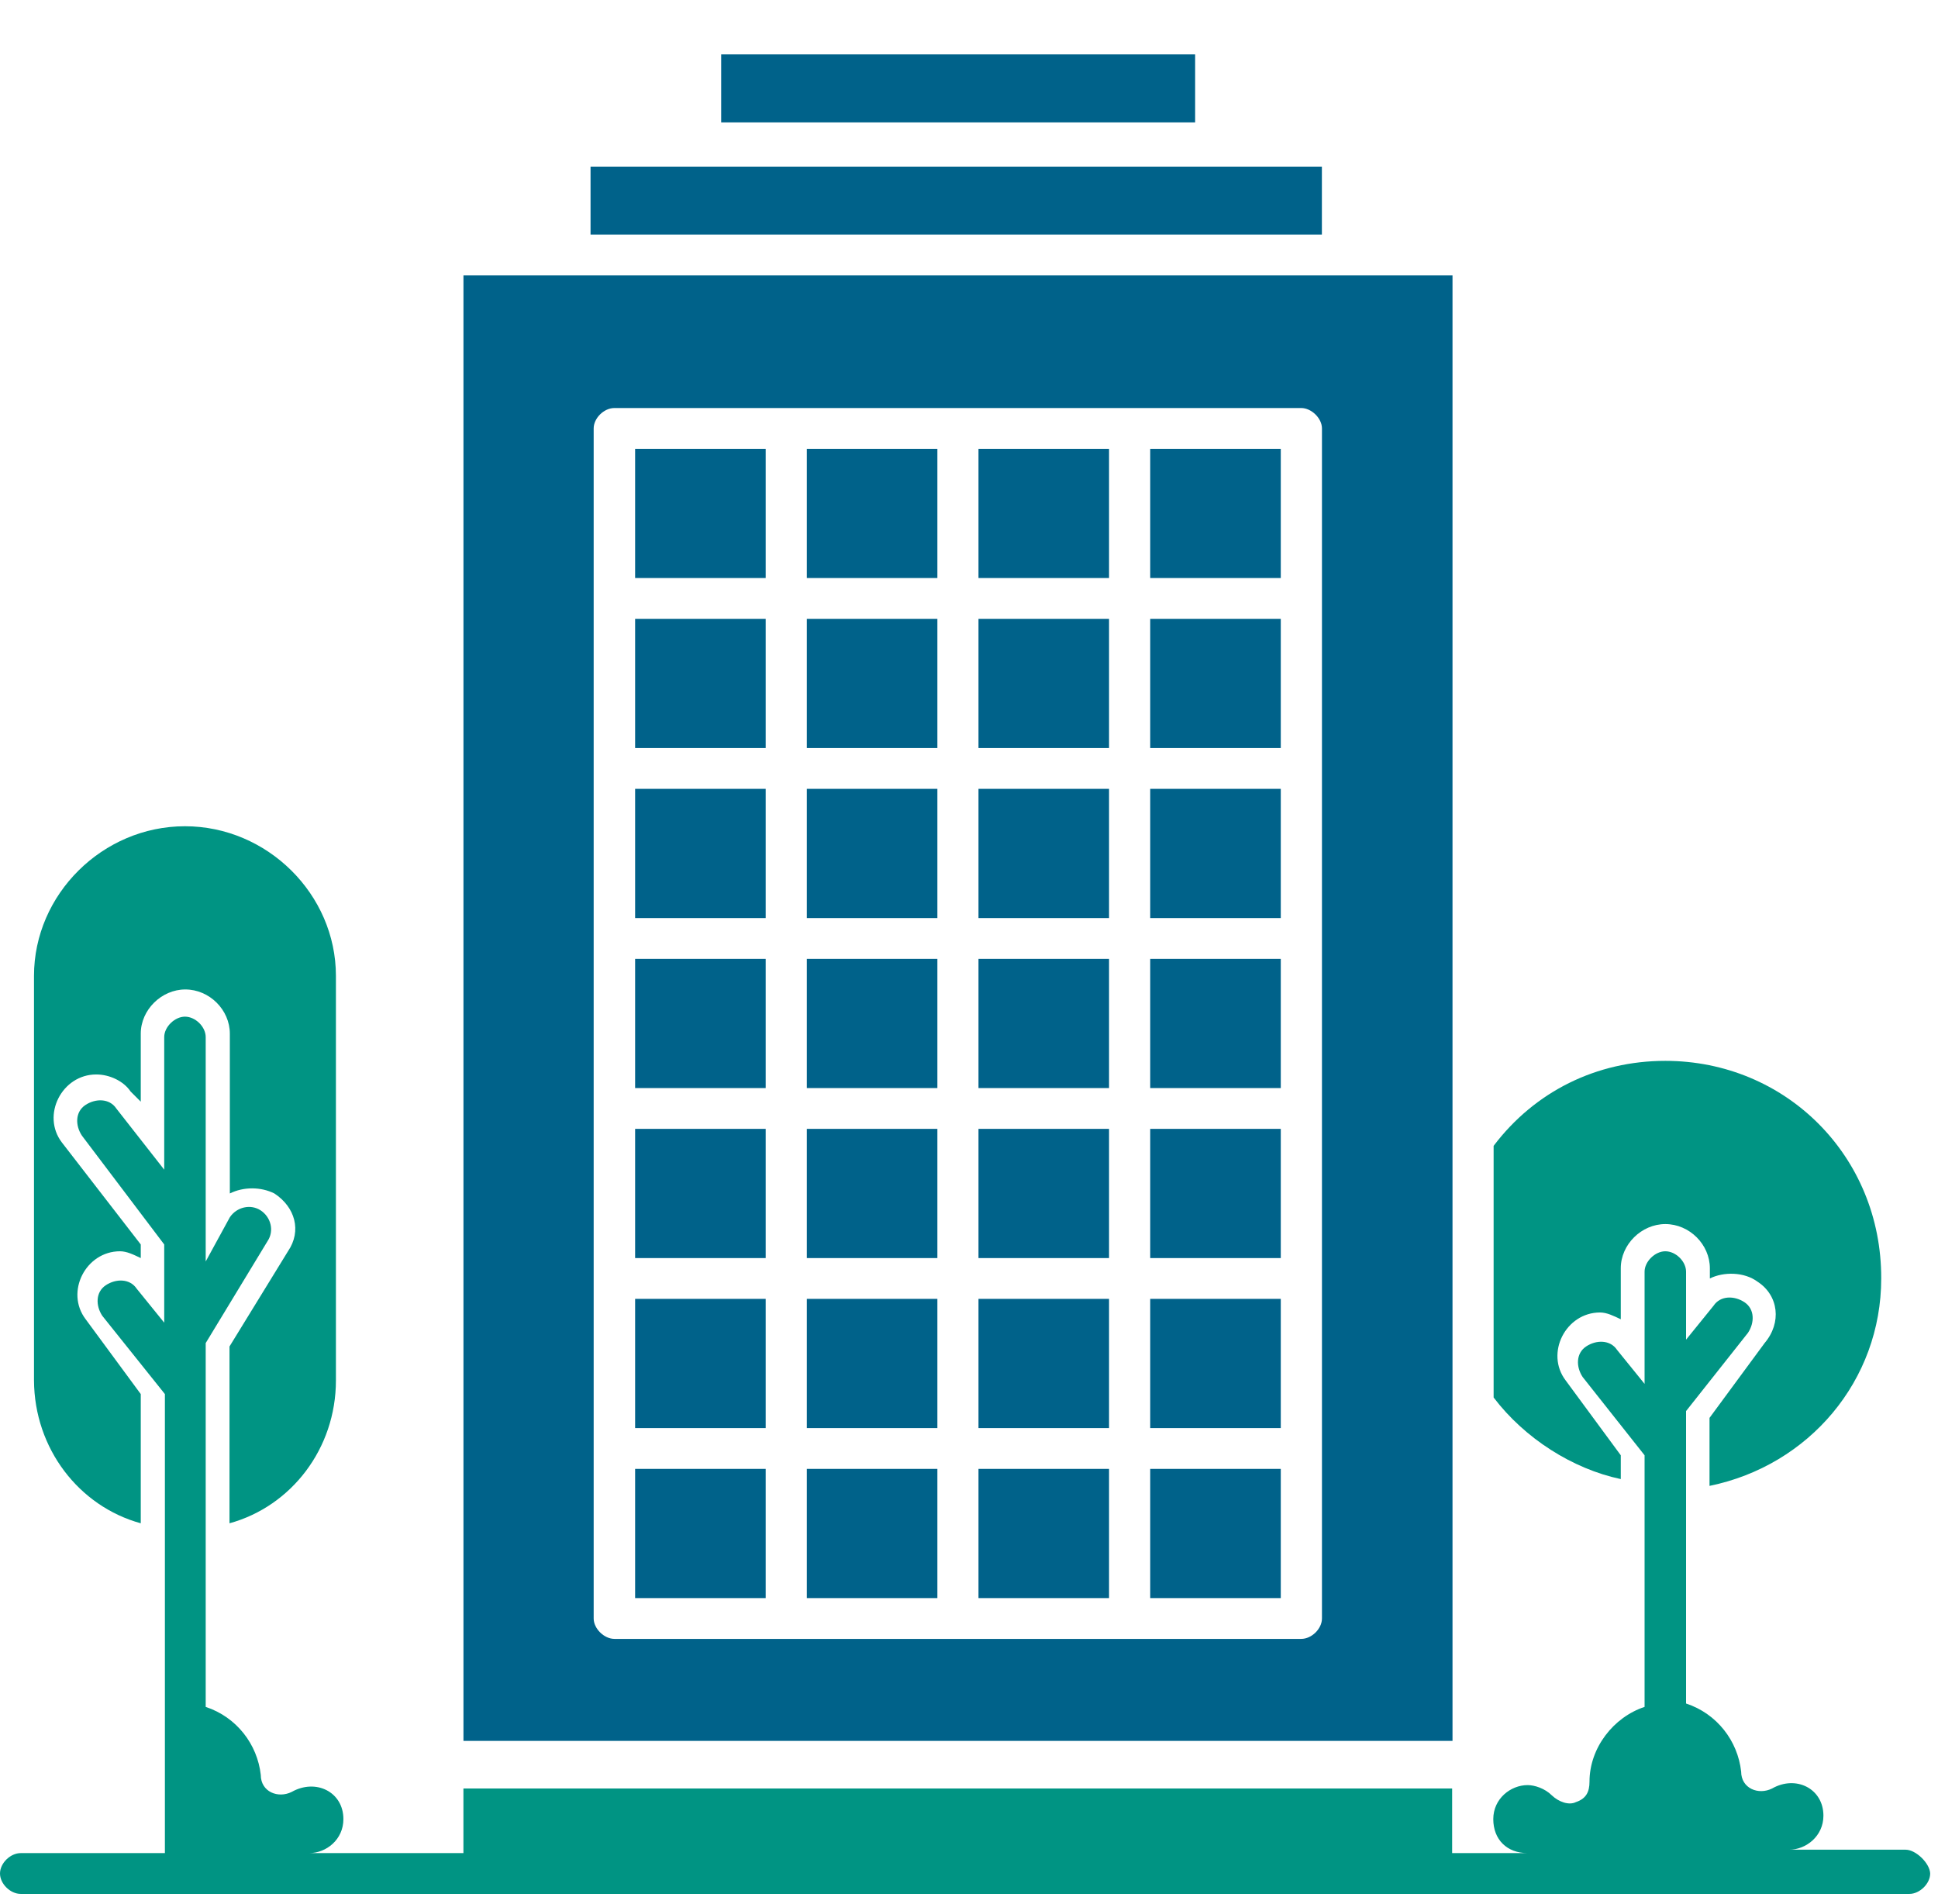 <svg width="57" height="56" viewBox="0 0 57 56" fill="none" xmlns="http://www.w3.org/2000/svg">
<g clip-path="url(#clip0_314_277)">
<path d="M27.57 43.2H23.73V47H27.57V43.2Z" fill="#00628A"/>
<path d="M27.57 38.2H23.73V42H27.57V38.2Z" fill="#00628A"/>
<path d="M22.52 13.2H18.68V17H22.52V13.2Z" fill="#00628A"/>
<path d="M22.52 23.2H18.68V27H22.52V23.2Z" fill="#00628A"/>
<path d="M22.52 18.2H18.68V22H22.52V18.2Z" fill="#00628A"/>
<path d="M27.57 13.2H23.73V17H27.57V13.2Z" fill="#00628A"/>
<path d="M27.57 18.2H23.73V22H27.57V18.2Z" fill="#00628A"/>
<path d="M27.57 23.2H23.73V27H27.57V23.2Z" fill="#00628A"/>
<path d="M27.57 33.2H23.73V37H27.57V33.2Z" fill="#00628A"/>
<path d="M27.57 28.2H23.73V32H27.57V28.2Z" fill="#00628A"/>
<path d="M35.151 1.6H21.211V3.6H35.151V1.6Z" fill="#00628A"/>
<path d="M22.52 33.2H18.68V37H22.52V33.2Z" fill="#00628A"/>
<path d="M32.619 43.2H28.779V47H32.619V43.2Z" fill="#00628A"/>
<path d="M22.52 38.2H18.68V42H22.52V38.2Z" fill="#00628A"/>
<path d="M22.52 43.2H18.68V47H22.52V43.2Z" fill="#00628A"/>
<path d="M38.879 4.9C36.149 4.9 20.699 4.9 17.369 4.9V6.9H38.879V4.9Z" fill="#00628A"/>
<path d="M22.52 28.2H18.68V32H22.52V28.2Z" fill="#00628A"/>
<path d="M37.67 13.2H33.83V17H37.67V13.2Z" fill="#00628A"/>
<path d="M37.67 23.2H33.83V27H37.67V23.2Z" fill="#00628A"/>
<path d="M32.619 38.2H28.779V42H32.619V38.2Z" fill="#00628A"/>
<path d="M42.721 8.1C41.511 8.1 15.051 8.1 13.631 8.1V51.2H42.721V8.1ZM38.881 47.6C38.881 47.9 38.581 48.2 38.271 48.2C34.331 48.2 22.011 48.2 18.071 48.2C17.771 48.2 17.461 47.9 17.461 47.6C17.461 37.4 17.461 22.8 17.461 12.6C17.461 12.3 17.761 12 18.071 12C22.311 12 34.031 12 38.271 12C38.571 12 38.881 12.3 38.881 12.6C38.881 17.6 38.881 42.5 38.881 47.6Z" fill="#00628A"/>
<path d="M37.67 28.2H33.83V32H37.67V28.2Z" fill="#00628A"/>
<path d="M37.67 18.2H33.83V22H37.67V18.2Z" fill="#00628A"/>
<path d="M32.619 23.2H28.779V27H32.619V23.2Z" fill="#00628A"/>
<path d="M32.619 18.2H28.779V22H32.619V18.2Z" fill="#00628A"/>
<path d="M32.619 28.2H28.779V32H32.619V28.2Z" fill="#00628A"/>
<path d="M32.619 33.2H28.779V37H32.619V33.2Z" fill="#00628A"/>
<path d="M37.67 33.2H33.83V37H37.67V33.2Z" fill="#00628A"/>
<path d="M37.67 38.2H33.83V42H37.67V38.2Z" fill="#00628A"/>
<path d="M32.619 13.2H28.779V17H32.619V13.2Z" fill="#00628A"/>
<path d="M37.67 43.2H33.83V47H37.67V43.2Z" fill="#00628A"/>
<path d="M56.05 54.4H52.62C53.12 54.4 53.63 54 53.63 53.4C53.63 52.6 52.82 52.2 52.12 52.6C51.72 52.8 51.21 52.6 51.21 52.1C51.11 51.2 50.5 50.4 49.59 50.1V41.5L51.41 39.2C51.61 38.9 51.61 38.5 51.31 38.3C51.01 38.1 50.6 38.1 50.4 38.4L49.59 39.4V37.4C49.59 37.1 49.29 36.8 48.98 36.8C48.68 36.8 48.37 37.1 48.37 37.4V40.7L47.56 39.7C47.36 39.4 46.95 39.4 46.65 39.6C46.35 39.8 46.35 40.2 46.55 40.5L48.37 42.8V50.2C47.46 50.5 46.75 51.4 46.75 52.4C46.75 52.7 46.65 52.9 46.35 53C46.15 53.1 45.85 53 45.64 52.8C45.44 52.6 45.14 52.5 44.93 52.5C44.43 52.5 43.92 52.9 43.92 53.5C43.92 54.1 44.32 54.5 44.93 54.5H42.71V52.6H13.63V54.5H9.09C9.6 54.5 10.1 54.1 10.1 53.5C10.1 52.7 9.29 52.3 8.58 52.7C8.18 52.9 7.67 52.7 7.67 52.2C7.57 51.3 6.96 50.5 6.05 50.2V54.5V39.5L7.87 36.5C8.07 36.2 7.97 35.8 7.67 35.6C7.37 35.4 6.96 35.5 6.76 35.8L6.05 37.1V30.5C6.05 30.2 5.75 29.9 5.44 29.9C5.14 29.9 4.83 30.2 4.83 30.5V34.4L3.42 32.6C3.22 32.3 2.81 32.3 2.51 32.5C2.21 32.7 2.21 33.1 2.41 33.4L4.83 36.6V38.9L4.02 37.9C3.82 37.6 3.41 37.6 3.11 37.8C2.81 38 2.81 38.4 3.01 38.7L4.85 41V54.5H0.61C0.3 54.5 0 54.8 0 55.1C0 55.4 0.3 55.7 0.61 55.7H56.16C56.46 55.7 56.77 55.4 56.77 55.1C56.76 54.8 56.35 54.4 56.05 54.4Z" fill="#009483"/>
<path d="M48.98 31.2C46.96 31.2 45.14 32.1 43.93 33.7V41.1C44.84 42.3 46.25 43.2 47.67 43.5V42.8L46.05 40.6C45.44 39.8 46.05 38.6 47.06 38.6C47.26 38.6 47.46 38.7 47.67 38.8V37.3C47.67 36.6 48.28 36 48.98 36C49.69 36 50.29 36.6 50.29 37.3V37.6C50.69 37.4 51.3 37.4 51.7 37.7C52.31 38.1 52.41 38.9 51.9 39.5L50.28 41.7V43.7C53.21 43.1 55.33 40.6 55.33 37.6C55.34 34 52.52 31.2 48.98 31.2Z" fill="#009483"/>
<path d="M4.14 44.8V41L2.52 38.8C1.91 38 2.52 36.8 3.53 36.8C3.73 36.8 3.93 36.9 4.14 37V36.6L1.82 33.6C1.21 32.8 1.82 31.6 2.83 31.6C3.23 31.6 3.64 31.8 3.84 32.1L4.14 32.4V30.4C4.14 29.7 4.75 29.1 5.45 29.1C6.16 29.1 6.76 29.7 6.76 30.4V35.1C7.16 34.9 7.67 34.9 8.07 35.1C8.68 35.5 8.88 36.2 8.47 36.8L6.75 39.6V44.8C8.57 44.3 9.88 42.6 9.88 40.6V28.7C9.88 26.3 7.86 24.3 5.44 24.3C3.02 24.3 1 26.3 1 28.7V40.6C1.01 42.6 2.32 44.3 4.14 44.8Z" fill="#009483"/>
</g>
<defs>
<clipPath id="clip0_314_277">
<rect width="56.76" height="55.7" fill="white"/>
</clipPath>
</defs>
</svg>
